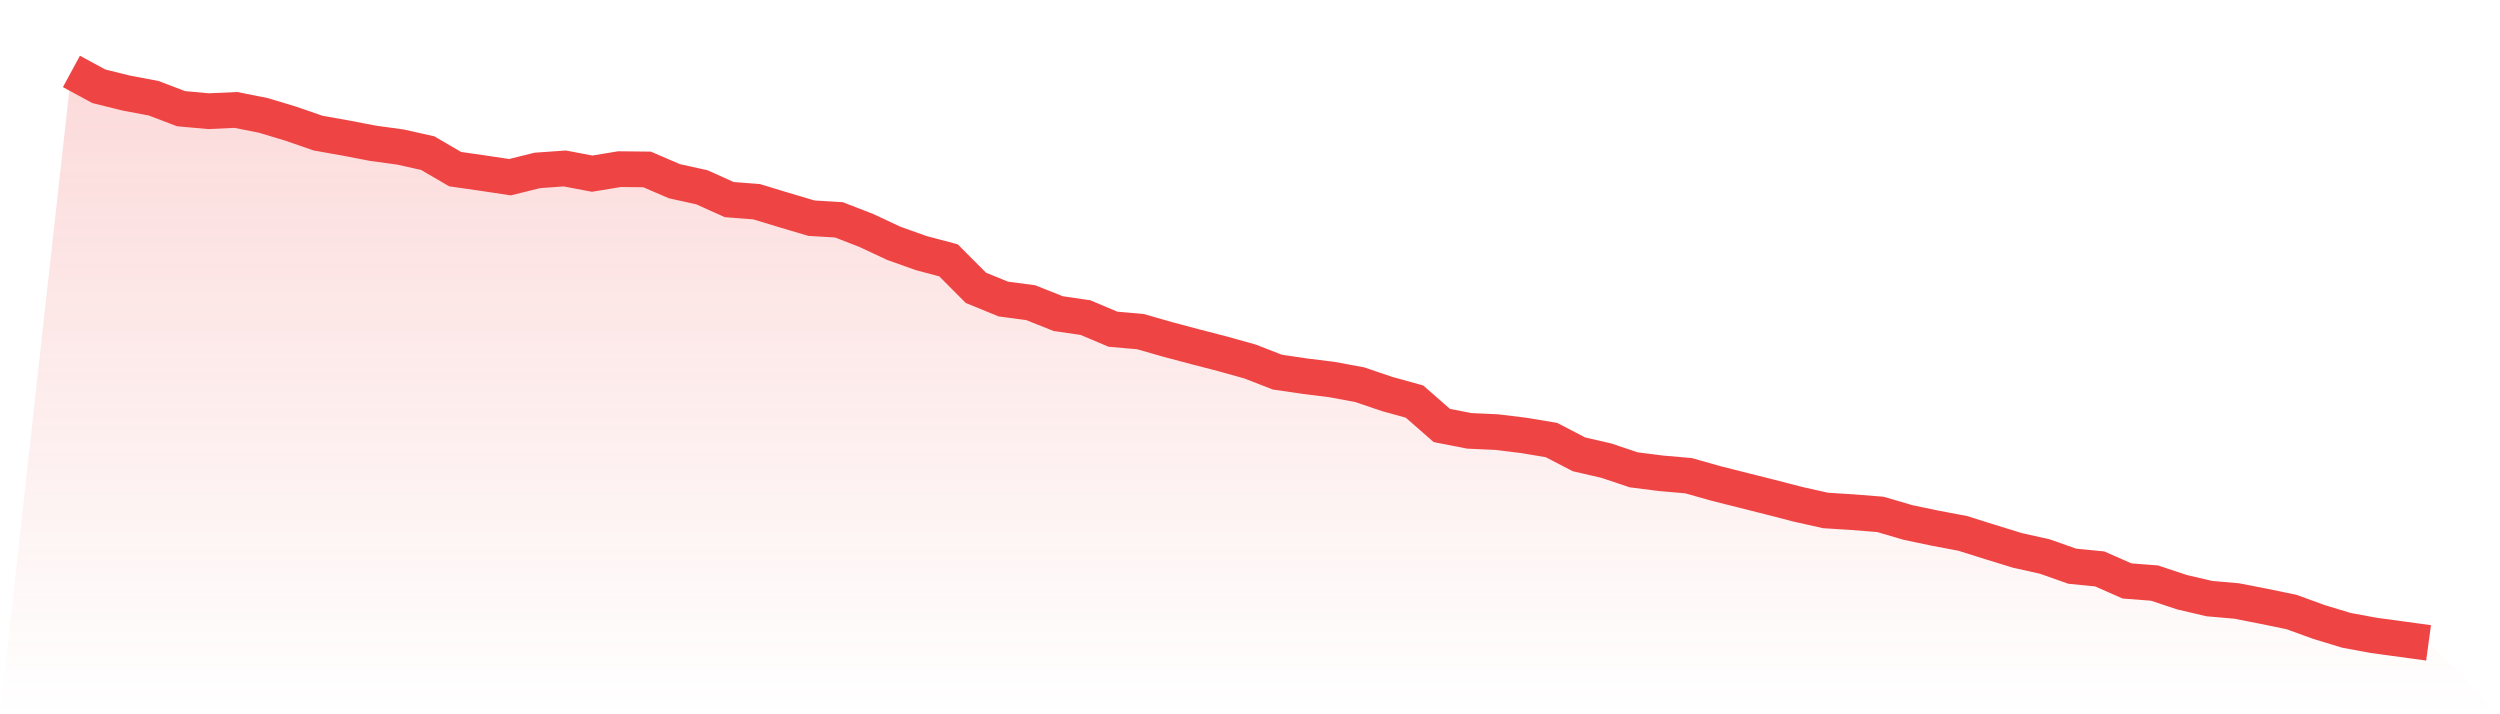 <svg viewBox="0 0 140 40" xmlns="http://www.w3.org/2000/svg">
<defs>
<linearGradient id="gradient" x1="0" x2="0" y1="0" y2="1">
<stop offset="0%" stop-color="#ef4444" stop-opacity="0.2"/>
<stop offset="100%" stop-color="#ef4444" stop-opacity="0"/>
</linearGradient>
</defs>
<path d="M4,4 L4,4 L5.535,4.832 L7.07,5.212 L8.605,5.502 L10.14,6.087 L11.674,6.226 L13.209,6.157 L14.744,6.462 L16.279,6.924 L17.814,7.455 L19.349,7.728 L20.884,8.023 L22.419,8.233 L23.953,8.576 L25.488,9.472 L27.023,9.692 L28.558,9.923 L30.093,9.542 L31.628,9.434 L33.163,9.724 L34.698,9.472 L36.233,9.488 L37.767,10.148 L39.302,10.486 L40.837,11.178 L42.372,11.296 L43.907,11.763 L45.442,12.219 L46.977,12.31 L48.512,12.905 L50.047,13.624 L51.581,14.171 L53.116,14.579 L54.651,16.119 L56.186,16.746 L57.721,16.95 L59.256,17.562 L60.791,17.787 L62.326,18.436 L63.86,18.57 L65.395,19.01 L66.93,19.418 L68.465,19.815 L70,20.244 L71.535,20.84 L73.07,21.065 L74.605,21.258 L76.14,21.542 L77.674,22.063 L79.209,22.487 L80.744,23.828 L82.279,24.128 L83.814,24.198 L85.349,24.386 L86.884,24.643 L88.419,25.442 L89.953,25.796 L91.488,26.311 L93.023,26.505 L94.558,26.639 L96.093,27.073 L97.628,27.46 L99.163,27.846 L100.698,28.243 L102.233,28.586 L103.767,28.683 L105.302,28.806 L106.837,29.257 L108.372,29.579 L109.907,29.868 L111.442,30.351 L112.977,30.823 L114.512,31.166 L116.047,31.708 L117.581,31.859 L119.116,32.534 L120.651,32.652 L122.186,33.162 L123.721,33.522 L125.256,33.656 L126.791,33.956 L128.326,34.273 L129.86,34.831 L131.395,35.297 L132.93,35.582 L134.465,35.791 L136,36 L140,40 L0,40 z" fill="url(#gradient)"/>
<path d="M4,4 L4,4 L5.535,4.832 L7.07,5.212 L8.605,5.502 L10.14,6.087 L11.674,6.226 L13.209,6.157 L14.744,6.462 L16.279,6.924 L17.814,7.455 L19.349,7.728 L20.884,8.023 L22.419,8.233 L23.953,8.576 L25.488,9.472 L27.023,9.692 L28.558,9.923 L30.093,9.542 L31.628,9.434 L33.163,9.724 L34.698,9.472 L36.233,9.488 L37.767,10.148 L39.302,10.486 L40.837,11.178 L42.372,11.296 L43.907,11.763 L45.442,12.219 L46.977,12.31 L48.512,12.905 L50.047,13.624 L51.581,14.171 L53.116,14.579 L54.651,16.119 L56.186,16.746 L57.721,16.95 L59.256,17.562 L60.791,17.787 L62.326,18.436 L63.86,18.57 L65.395,19.01 L66.93,19.418 L68.465,19.815 L70,20.244 L71.535,20.84 L73.07,21.065 L74.605,21.258 L76.14,21.542 L77.674,22.063 L79.209,22.487 L80.744,23.828 L82.279,24.128 L83.814,24.198 L85.349,24.386 L86.884,24.643 L88.419,25.442 L89.953,25.796 L91.488,26.311 L93.023,26.505 L94.558,26.639 L96.093,27.073 L97.628,27.46 L99.163,27.846 L100.698,28.243 L102.233,28.586 L103.767,28.683 L105.302,28.806 L106.837,29.257 L108.372,29.579 L109.907,29.868 L111.442,30.351 L112.977,30.823 L114.512,31.166 L116.047,31.708 L117.581,31.859 L119.116,32.534 L120.651,32.652 L122.186,33.162 L123.721,33.522 L125.256,33.656 L126.791,33.956 L128.326,34.273 L129.86,34.831 L131.395,35.297 L132.93,35.582 L134.465,35.791 L136,36" fill="none" stroke="#ef4444" stroke-width="2"/>
</svg>